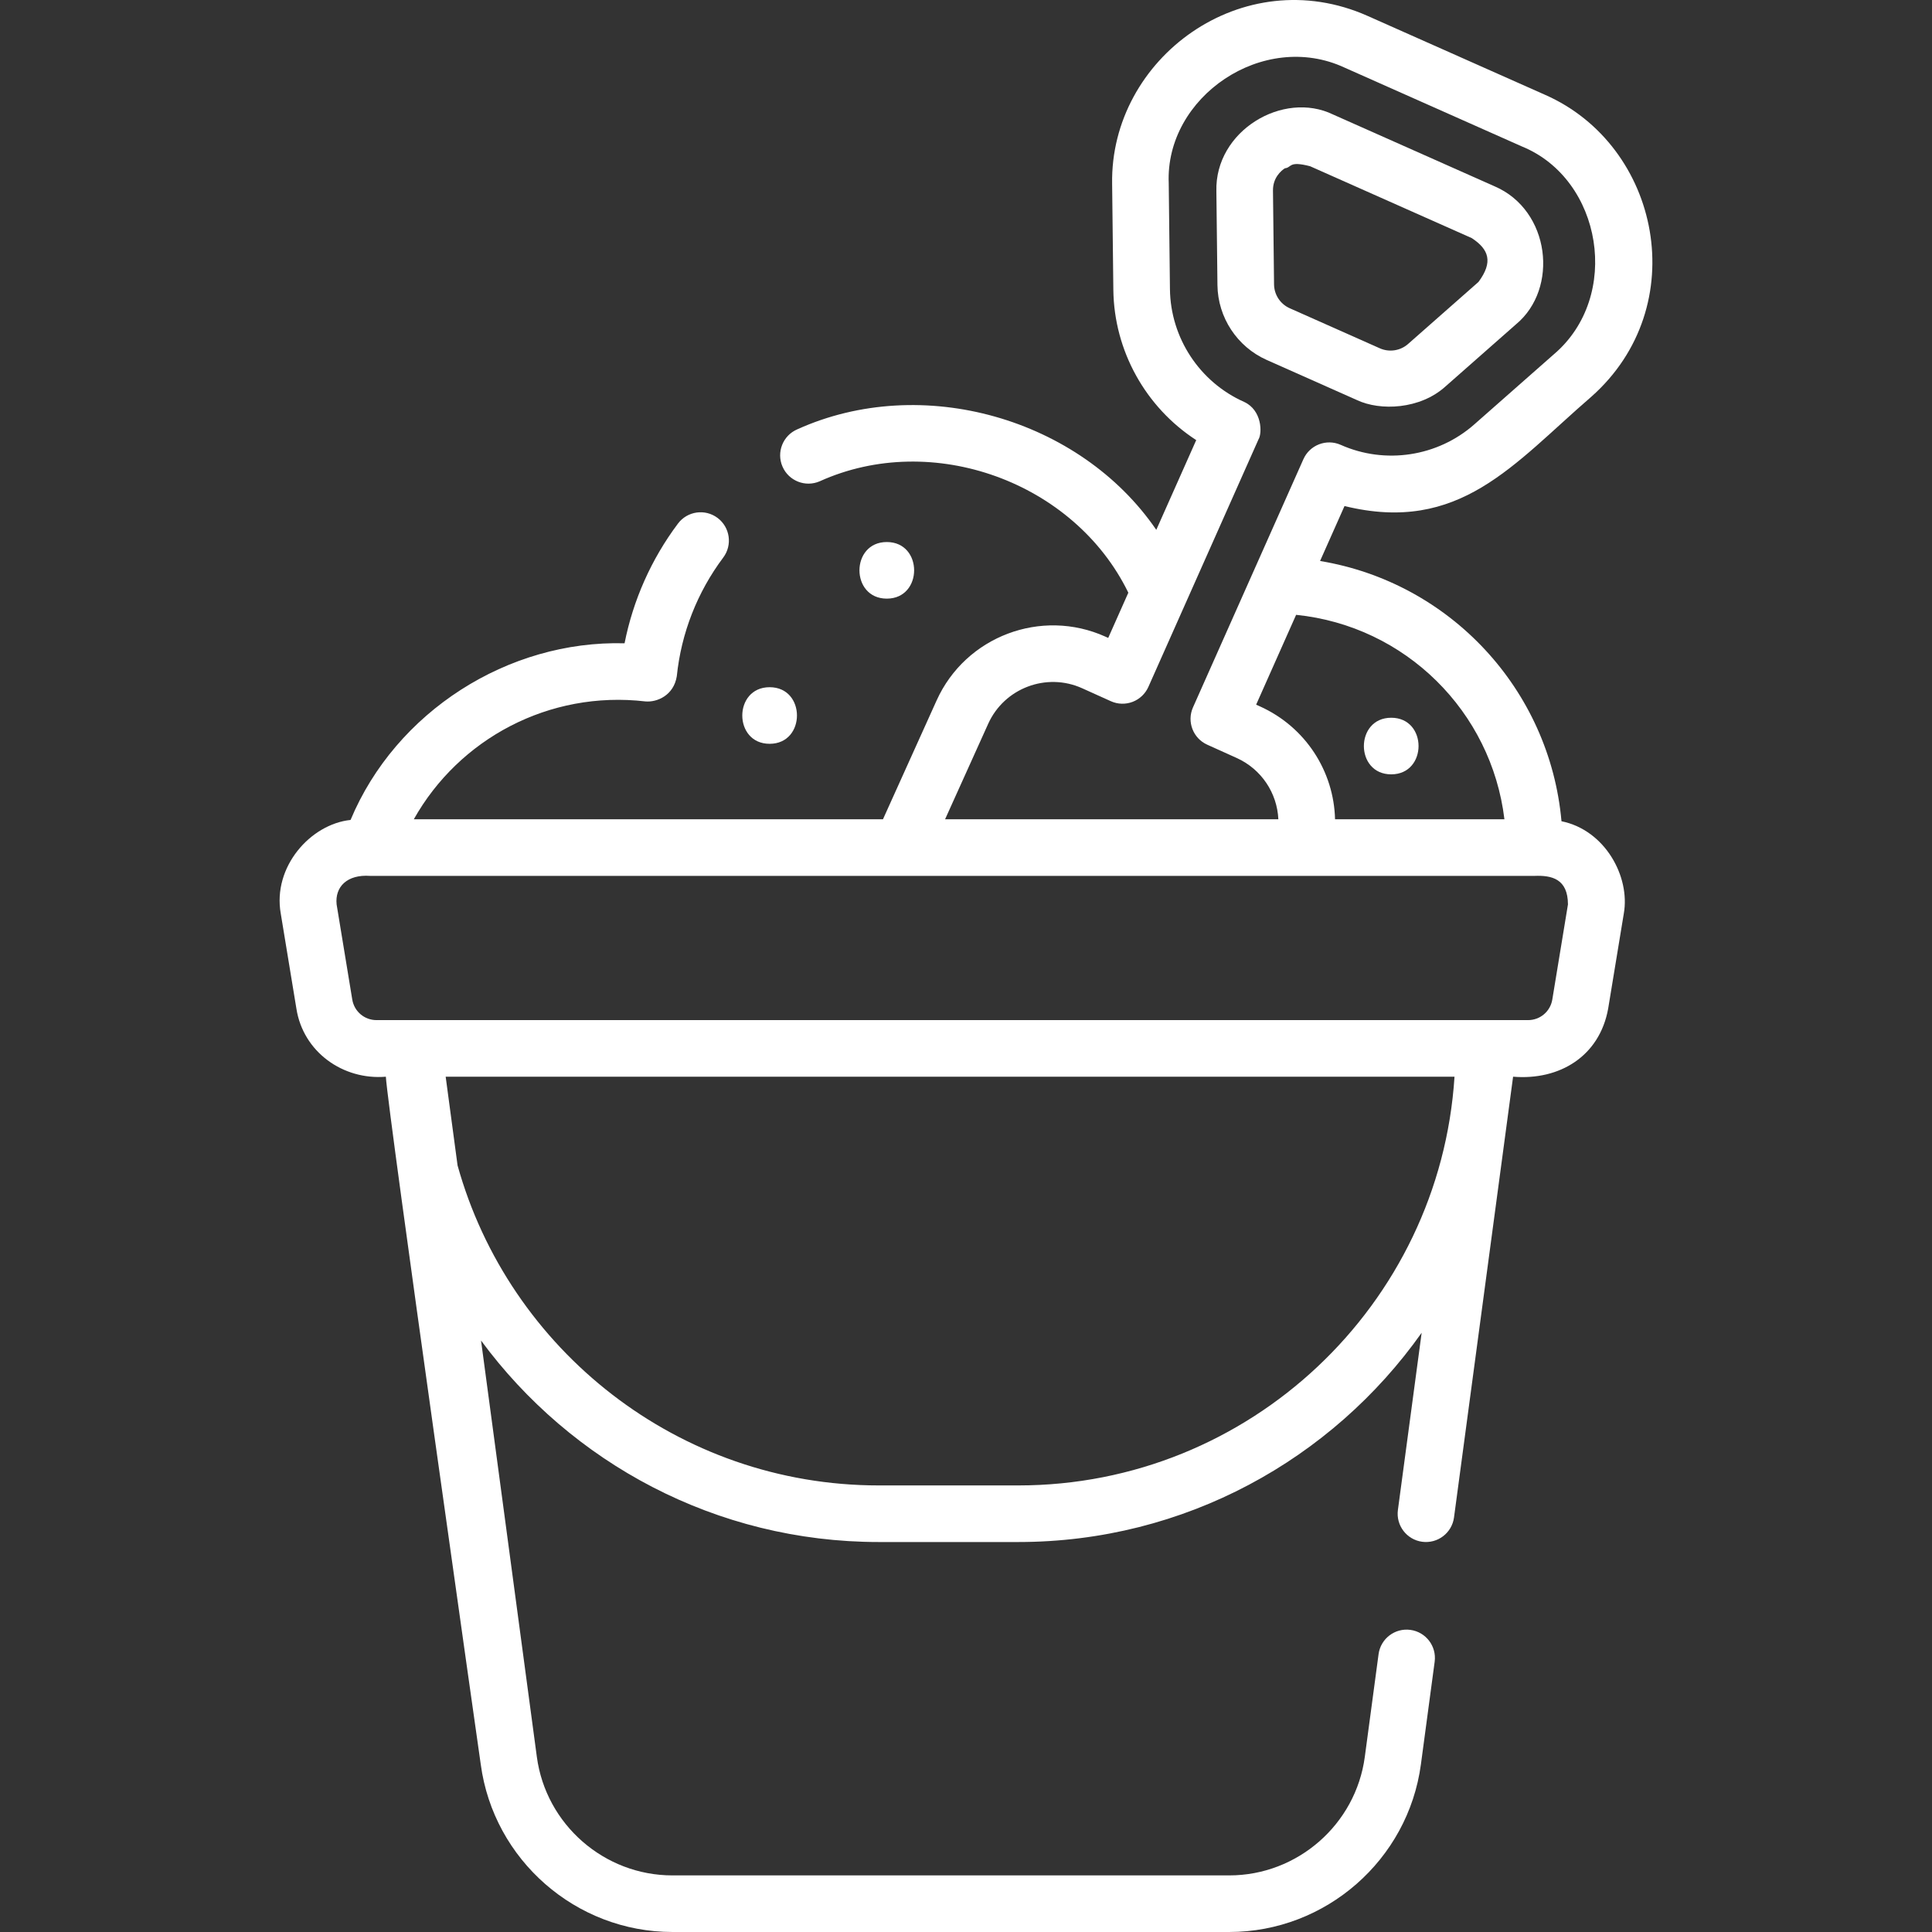<svg xmlns="http://www.w3.org/2000/svg" xmlns:xlink="http://www.w3.org/1999/xlink" xmlns:svgjs="http://svgjs.com/svgjs" width="512" height="512" x="0" y="0" viewBox="0 0 512.018 512.018" style="enable-background:new 0 0 512 512" xml:space="preserve" class=""><rect x="0" y="0" width="512.018" height="512.018" fill="#333333" stroke="none"/><g><g xmlns="http://www.w3.org/2000/svg"><path d="m359.598 106.018c6.18 2.929 16.746 2.493 23.475-3.595l18.666-16.445c11.477-9.48 9.092-30.25-5.604-36.583l-42.847-19.049c-13.224-6.426-31.357 4.306-30.924 20.34l.284 24.87c.097 8.569 5.222 16.356 13.054 19.837zm-19.089-61.418c1.9-.191.9-2.04 6.687-.548l42.847 19.049c4.538 2.973 5.726 6.327 1.781 11.622l-18.666 16.445c-2.045 1.801-4.976 2.25-7.465 1.143l-23.896-10.625c-2.489-1.106-4.118-3.58-4.149-6.302l-.284-24.87c-.04-3.444 2.187-5.283 3.145-5.914z" fill="#ffffff" data-original="#000000" style="" class=""></path><path d="m235.019 143.649c-9.652 0-9.668 15 0 15 9.652 0 9.668-15 0-15z" fill="#ffffff" data-original="#000000" style="" class=""></path><path d="m368.7 205.217c9.652 0 9.668-15 0-15-9.651 0-9.667 15 0 15z" fill="#ffffff" data-original="#000000" style="" class=""></path><path d="m413.826 217.646c-3.133-34.949-29.545-63.273-63.982-68.973l6.479-14.562c30.513 7.47 44.719-11.097 65.358-28.924 27.14-23.971 18.35-66.667-12.269-80.087l-46.968-20.882c-33.096-14.708-68.283 11.191-67.706 44.528l.322 28.053c.185 16.223 8.6 31.166 21.963 39.839l-10.581 23.783c-20.249-29.583-62.113-41.589-95.169-26.63-3.8 1.648-5.545 6.065-3.896 9.865 1.648 3.8 6.066 5.544 9.865 3.896 29.853-13.501 67.493.159 81.79 29.525l-5.331 11.982-.733-.331c-17-7.67-37.072-.084-44.746 16.909l-14.216 31.485h-124.334c11.977-21.318 35.841-34.192 61.369-31.234 3.105.284 7.525-1.617 8.326-6.685 1.167-11.39 5.423-22.263 12.306-31.443 2.485-3.314 1.813-8.015-1.501-10.5-3.313-2.485-8.016-1.812-10.499 1.501-7.057 9.411-11.881 20.26-14.15 31.723-30.891-.83-60.626 18.119-72.617 46.818-10.596 1.106-20.7 12.419-18.497 24.82l4.148 25.208c1.797 11.447 12.327 18.969 23.703 18.018.518 9.109 25.15 182.25 25.15 182.25 3.395 25.323 25.228 44.418 50.784 44.418h147.59c25.557 0 47.39-19.096 50.784-44.419l3.647-27.215c.55-4.105-2.332-7.879-6.438-8.43-4.107-.551-7.88 2.332-8.43 6.438l-3.647 27.215c-2.4 17.908-17.842 31.412-35.917 31.412h-147.59c-18.075 0-33.517-13.504-35.917-31.412l-14.792-110.339c23.846 32.361 62.217 53.401 105.417 53.401h36.959c44.109 0 83.188-21.932 106.907-55.458l-6.295 46.961c-.55 4.105 2.332 7.88 6.438 8.43 4.102.546 7.879-2.332 8.43-6.437l15.659-116.815c12.345 1.018 22.901-5.423 25.192-18.017l4.147-25.208c1.742-9.799-4.972-22.133-16.512-24.477zm-15.124-.522h-44.888c-.312-12.702-7.799-24.458-19.916-29.925l-.995-.449 10.593-23.809c28.97 2.947 51.771 25.62 55.206 54.183zm-136.809-25.312c4.271-9.458 15.444-13.677 24.904-9.41l7.605 3.432c1.82.821 3.891.883 5.756.172s3.37-2.136 4.182-3.959l29.196-65.625c1.006-1.665.932-7.705-3.806-9.902-11.803-5.248-19.524-16.981-19.673-29.893l-.32-28.053c-.991-22.914 25.067-40.679 46.612-30.65l46.968 20.881c21.304 8.667 26.533 39.793 8.446 55.126l-21.054 18.549c-9.694 8.54-23.586 10.665-35.387 5.417-3.782-1.683-8.216.02-9.899 3.805l-29.259 65.766c-1.678 3.771.007 8.188 3.768 9.885l7.795 3.517c6.619 2.986 10.743 9.342 11.06 16.252h-88.324zm7.968 201.856h-36.959c-53.144 0-98.04-35.955-111.638-84.806l-3.152-23.513h267.361c-3.88 60.38-54.247 108.319-115.612 108.319zm145.677-153.979-4.147 25.208c-.521 3.16-3.224 5.453-6.428 5.453-19.742 0-296.198 0-305.179 0-3.204 0-5.907-2.293-6.427-5.453l-4.148-25.209c-.482-4.663 2.773-7.993 8.889-7.562l308.553.001c4.61-.187 8.867.785 8.887 7.562z" fill="#ffffff" data-original="#000000" style="" class=""></path><path d="m203.966 197.123c9.652 0 9.668-15 0-15-9.652 0-9.668 15 0 15z" fill="#ffffff" data-original="#000000" style="" class=""></path></g></g></svg>